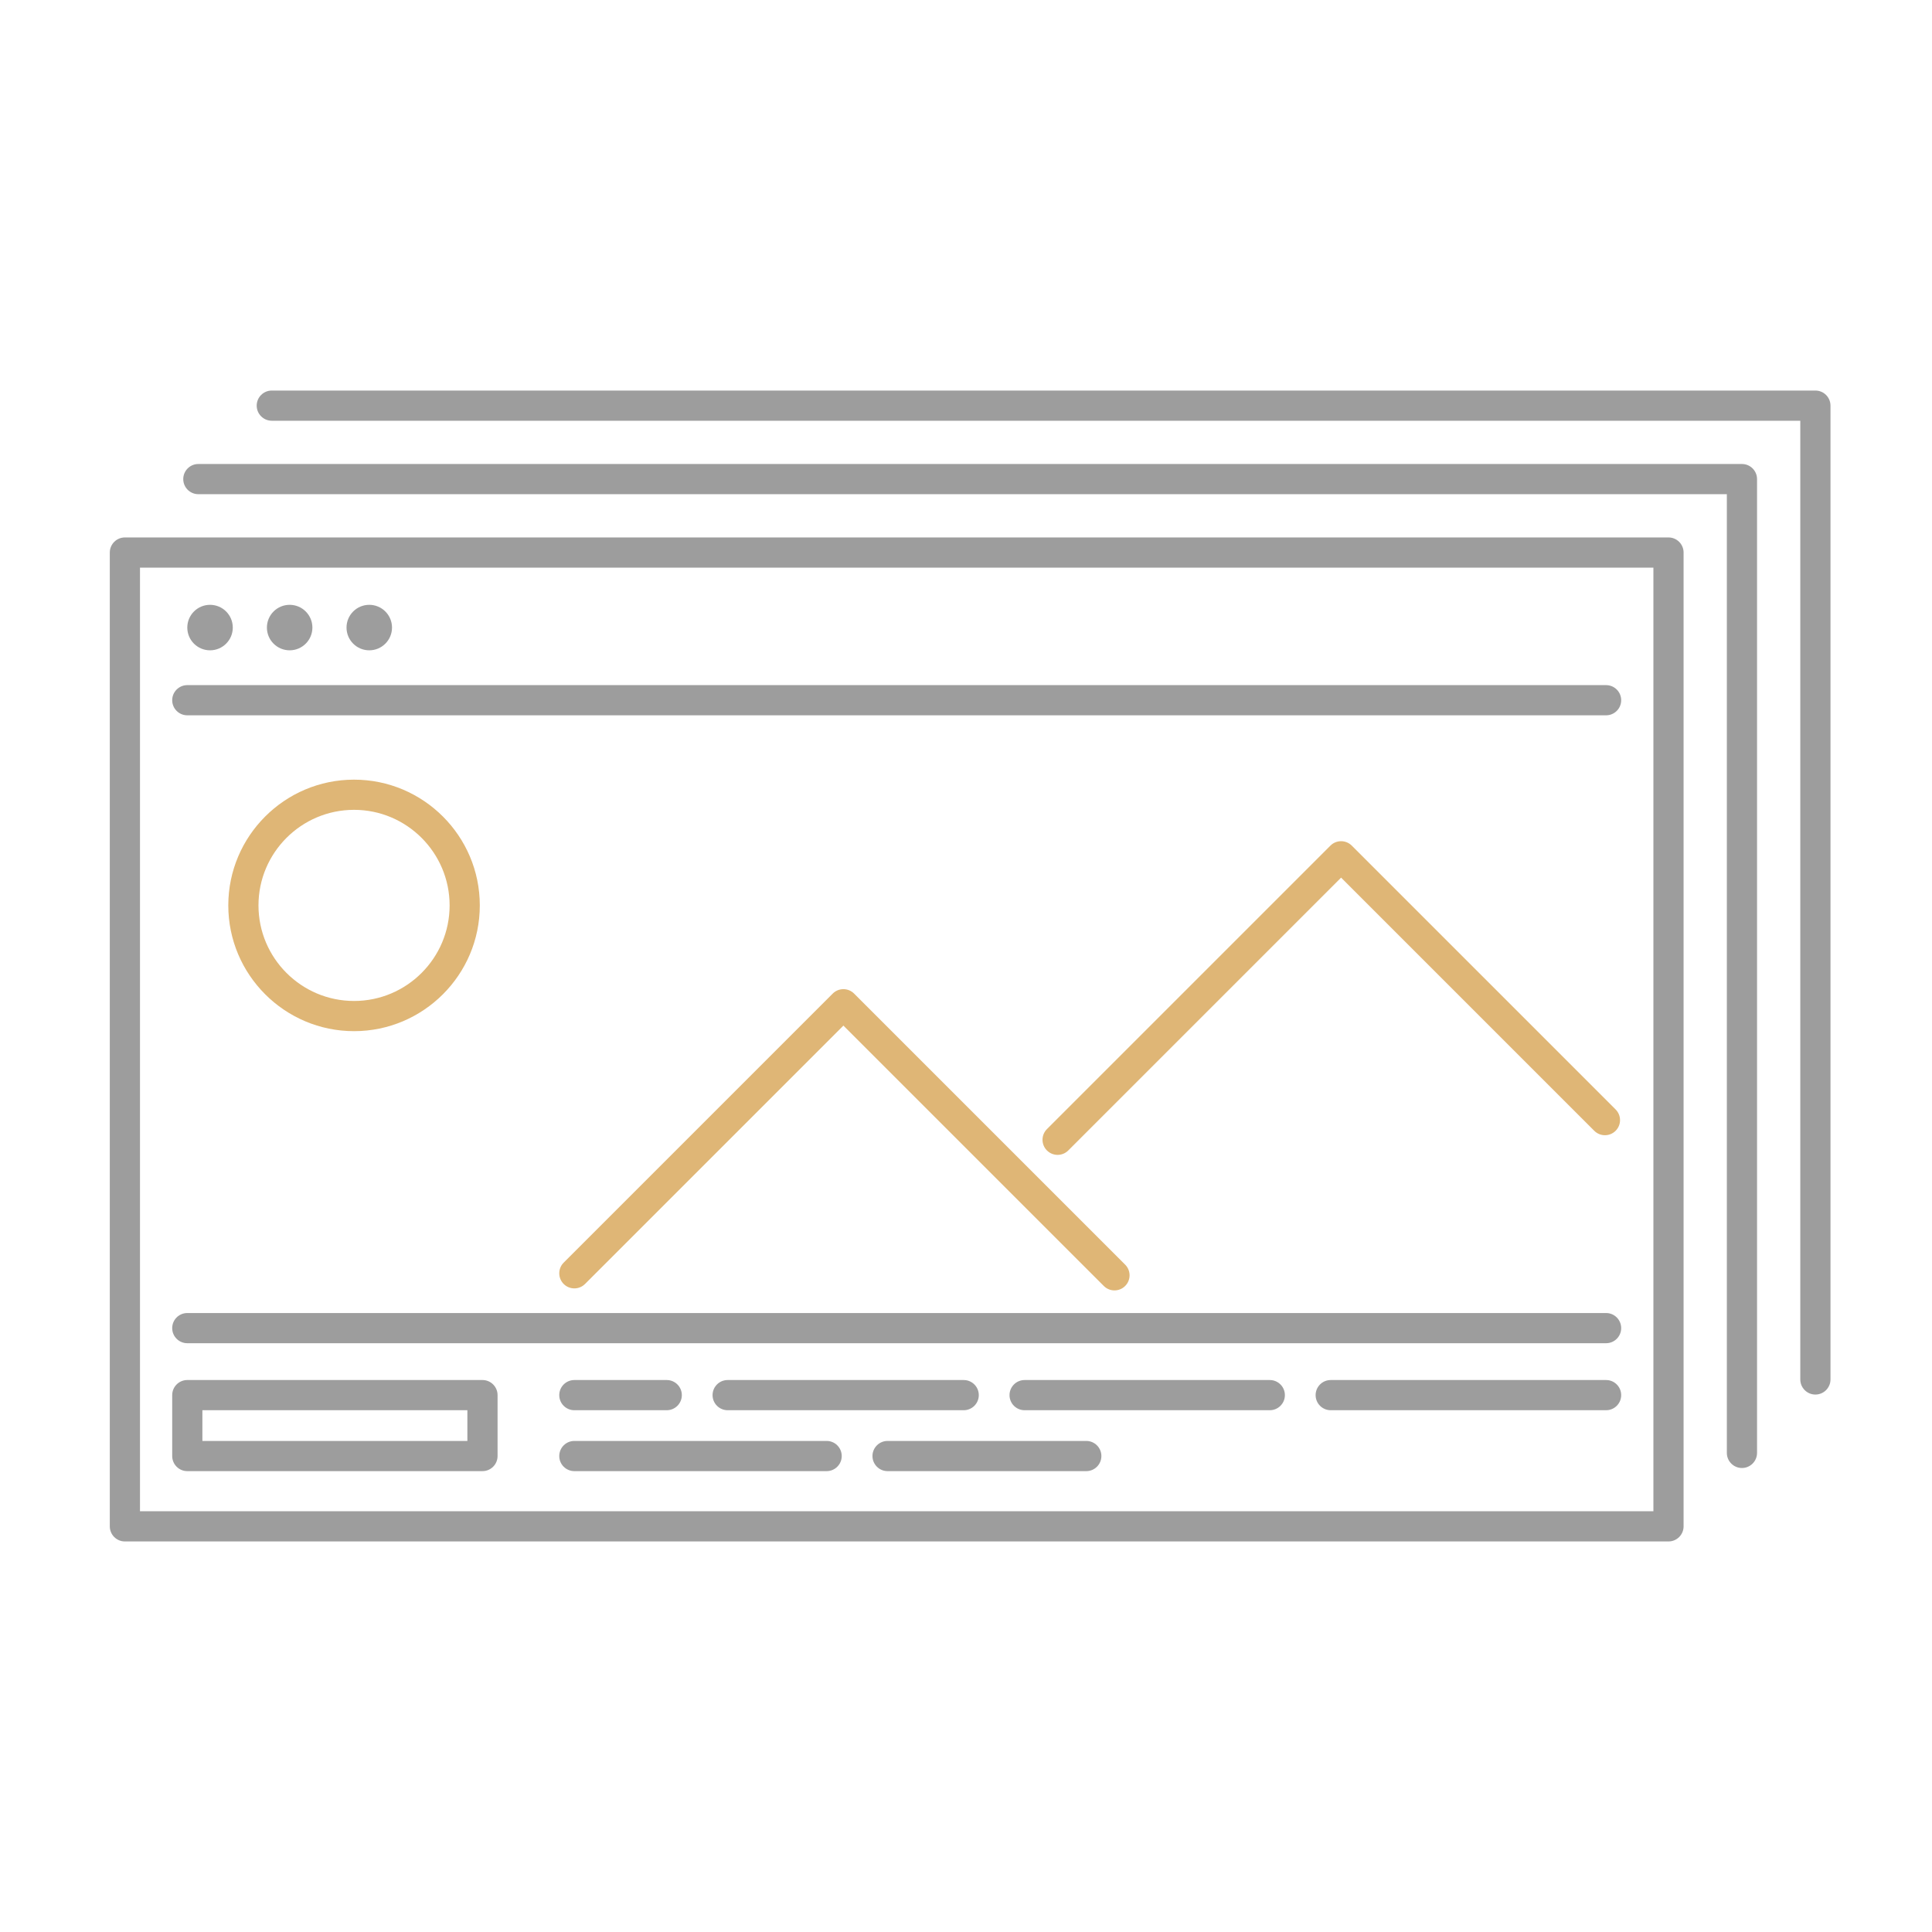 <?xml version="1.0" encoding="UTF-8"?>
<svg xmlns="http://www.w3.org/2000/svg" id="Ebene_1" data-name="Ebene 1" width="512" height="512" viewBox="0 0 512 512">
  <defs>
    <style>
      .cls-1 {
        fill: #9d9d9d;
      }

      .cls-1, .cls-2 {
        stroke-width: 0px;
      }

      .cls-2 {
        fill: #dfb676;
      }
    </style>
  </defs>
  <path class="cls-1" d="M442.168,408.5H33.098c-2.209,0-4-1.791-4-4V146.429c0-2.209,1.791-4,4-4h409.07c2.209,0,4,1.791,4,4v258.071c0,2.209-1.791,4-4,4ZM37.098,400.5h401.07v-250.071H37.098v250.071Z"></path>
  <path class="cls-1" d="M461.633,389.035c-2.209,0-4-1.791-4-4v-254.07H52.563c-2.209,0-4-1.791-4-4s1.791-4,4-4h409.07c2.209,0,4,1.791,4,4v258.07c0,2.209-1.791,4-4,4Z"></path>
  <path class="cls-1" d="M481.098,369.571c-2.209,0-4-1.791-4-4V111.5H72.027c-2.209,0-4-1.791-4-4s1.791-4,4-4h409.07c2.209,0,4,1.791,4,4v258.071c0,2.209-1.791,4-4,4Z"></path>
  <circle class="cls-1" cx="55.663" cy="166.312" r="6.028"></circle>
  <circle class="cls-1" cx="76.761" cy="166.312" r="6.028"></circle>
  <circle class="cls-1" cx="97.859" cy="166.312" r="6.028"></circle>
  <path class="cls-1" d="M425.63,189.565H49.635c-2.209,0-4-1.791-4-4s1.791-4,4-4h375.995c2.209,0,4,1.791,4,4s-1.791,4-4,4Z"></path>
  <path class="cls-1" d="M425.63,355.966H49.635c-2.209,0-4-1.791-4-4s1.791-4,4-4h375.995c2.209,0,4,1.791,4,4s-1.791,4-4,4Z"></path>
  <path class="cls-1" d="M425.63,373.723h-72.979c-2.209,0-4-1.791-4-4s1.791-4,4-4h72.979c2.209,0,4,1.791,4,4s-1.791,4-4,4Z"></path>
  <path class="cls-1" d="M336.508,373.723h-64.976c-2.209,0-4-1.791-4-4s1.791-4,4-4h64.976c2.209,0,4,1.791,4,4s-1.791,4-4,4Z"></path>
  <path class="cls-1" d="M255.39,373.723h-62.554c-2.209,0-4-1.791-4-4s1.791-4,4-4h62.554c2.209,0,4,1.791,4,4s-1.791,4-4,4Z"></path>
  <path class="cls-1" d="M176.693,373.723h-24.483c-2.209,0-4-1.791-4-4s1.791-4,4-4h24.483c2.209,0,4,1.791,4,4s-1.791,4-4,4Z"></path>
  <path class="cls-1" d="M287.878,389.865h-52.666c-2.209,0-4-1.791-4-4s1.791-4,4-4h52.666c2.209,0,4,1.791,4,4s-1.791,4-4,4Z"></path>
  <path class="cls-1" d="M219.068,389.865h-66.859c-2.209,0-4-1.791-4-4s1.791-4,4-4h66.859c2.209,0,4,1.791,4,4s-1.791,4-4,4Z"></path>
  <path class="cls-1" d="M127.86,389.865H49.635c-2.209,0-4-1.791-4-4v-16.143c0-2.209,1.791-4,4-4h78.225c2.209,0,4,1.791,4,4v16.143c0,2.209-1.791,4-4,4ZM53.635,381.865h70.225v-8.143H53.635v8.143Z"></path>
  <path class="cls-2" d="M295.349,341.971c-1.024,0-2.047-.391-2.829-1.172l-69.007-69.006-68.475,68.473c-1.562,1.562-4.095,1.562-5.657,0-1.562-1.562-1.562-4.095,0-5.656l71.303-71.302c1.563-1.562,4.095-1.562,5.657,0l71.836,71.835c1.562,1.562,1.562,4.095,0,5.656-.781.781-1.805,1.172-2.829,1.172Z"></path>
  <path class="cls-2" d="M280.277,306.054c-1.024,0-2.047-.391-2.829-1.172-1.562-1.562-1.562-4.095,0-5.656l75.129-75.129c1.562-1.562,4.094-1.562,5.657,0l69.921,69.92c1.562,1.562,1.562,4.095,0,5.656-1.562,1.562-4.094,1.562-5.657,0l-67.093-67.091-72.301,72.3c-.781.781-1.805,1.172-2.829,1.172Z"></path>
  <path class="cls-2" d="M93.826,273.267c-18.376,0-33.326-14.949-33.326-33.325s14.95-33.326,33.326-33.326,33.326,14.95,33.326,33.326-14.95,33.325-33.326,33.325ZM93.826,214.615c-13.965,0-25.326,11.361-25.326,25.326s11.361,25.325,25.326,25.325,25.326-11.36,25.326-25.325-11.361-25.326-25.326-25.326Z"></path>
</svg>
